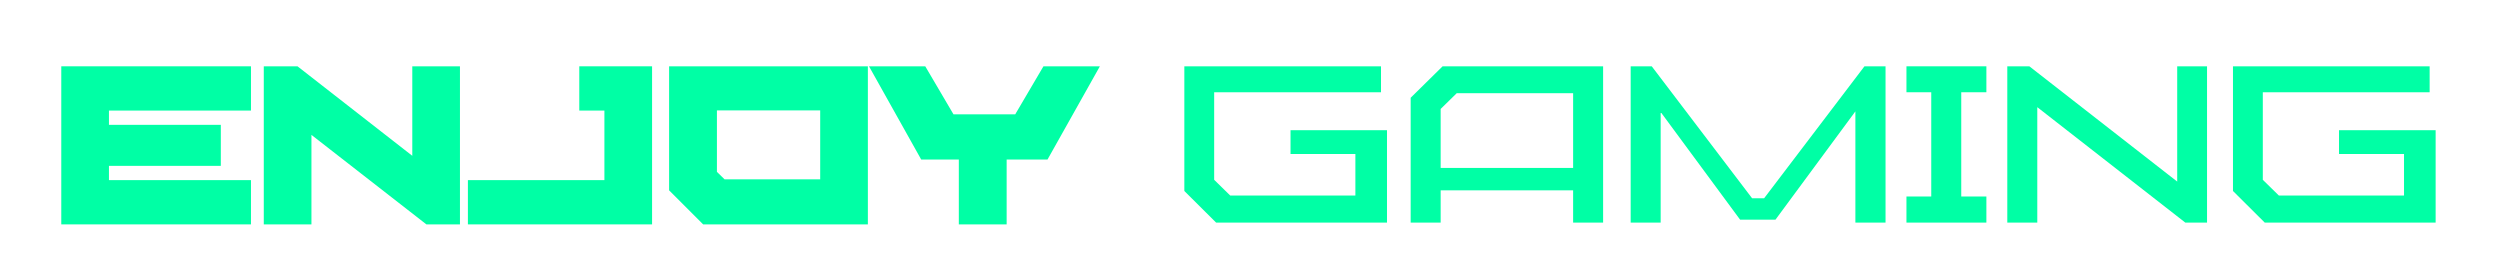 <?xml version="1.0" encoding="utf-8"?>
<!-- Generator: Adobe Illustrator 19.0.0, SVG Export Plug-In . SVG Version: 6.00 Build 0)  -->
<svg version="1.1" id="Capa_1" xmlns="http://www.w3.org/2000/svg" xmlns:xlink="http://www.w3.org/1999/xlink" x="0px" y="0px"
	 viewBox="0 0 1542 169.6" enable-background="new 0 0 1542 169.6" xml:space="preserve">
<g id="XMLID_3089_">
	<g id="XMLID_647_">
		<g id="XMLID_661_">
			<polygon id="XMLID_689_" fill="#00FFA5" points="154.8,111.1 67.2,111.1 67.2,102.3 136.2,102.3 136.2,77 67.2,77 67.2,68.2 
				154.8,68.2 154.8,40.9 37.8,40.9 37.8,138.4 154.8,138.4 			"/>
			<polygon id="XMLID_687_" fill="#00FFA5" points="192.1,83.2 263,138.4 283.7,138.4 283.7,40.9 254.3,40.9 254.3,96.1 183.5,40.9 
				162.7,40.9 162.7,138.4 192.1,138.4 			"/>
			<polygon id="XMLID_686_" fill="#00FFA5" points="357.3,68.2 372.8,68.2 372.8,111.1 288.6,111.1 288.6,138.4 402.2,138.4 
				402.2,40.9 357.3,40.9 			"/>
			<path id="XMLID_667_" fill="#00FFA5" d="M535.3,138.4V40.9H412.7v76.5l21,21H535.3z M446.9,110.6l-4.7-4.6V68.1h63.7v42.5H446.9z
				"/>
			<polygon id="XMLID_666_" fill="#00FFA5" points="620.9,138.4 620.9,98.4 646.1,98.4 678.4,40.9 643.6,40.9 626.2,70.5 
				588.1,70.5 570.7,40.9 536,40.9 568.2,98.4 591.4,98.4 591.4,138.4 			"/>
		</g>
		<g id="XMLID_648_">
			<polygon id="XMLID_656_" fill="#00FFA5" points="796,95 836,95 836,120.6 758.8,120.6 748.9,110.9 748.9,56.9 851.8,56.9 
				851.8,40.9 730.5,40.9 730.5,117.8 750.1,137.3 855.5,137.3 855.5,80.3 796,80.3 			"/>
			<path id="XMLID_653_" fill="#00FFA5" d="M870.1,60.3v77h18.5v-19.9h81.7v19.9h18.5V40.9h-99L870.1,60.3z M970.3,57.5v46.1h-81.7
				V67.2l9.9-9.7H970.3z"/>
			<polygon id="XMLID_652_" fill="#00FFA5" points="1088.1,122.3 1080.7,122.3 1018.8,40.9 1005.8,40.9 1005.8,137.3 1024.3,137.3 
				1024.3,69.1 1073.3,135.5 1095.1,135.5 1144.4,68.7 1144.4,137.3 1163,137.3 1163,40.9 1150,40.9 			"/>
			<polygon id="XMLID_651_" fill="#00FFA5" points="1175.9,56.9 1191.2,56.9 1191.2,121.2 1175.9,121.2 1175.9,137.3 1225.2,137.3 
				1225.2,121.2 1209.7,121.2 1209.7,56.9 1225.2,56.9 1225.2,40.9 1175.9,40.9 			"/>
			<polygon id="XMLID_650_" fill="#00FFA5" points="1342.9,112 1251.7,40.9 1238.1,40.9 1238.1,137.3 1256.6,137.3 1256.6,66.1 
				1347.9,137.3 1361.3,137.3 1361.3,40.9 1342.9,40.9 			"/>
			<polygon id="XMLID_649_" fill="#00FFA5" points="1442.7,80.3 1442.7,95 1482.8,95 1482.8,120.6 1405.6,120.6 1395.7,110.9 
				1395.7,56.9 1498.6,56.9 1498.6,40.9 1377.3,40.9 1377.3,117.8 1396.9,137.3 1502.3,137.3 1502.3,80.3 			"/>
		</g>
	</g>
</g>
</svg>
